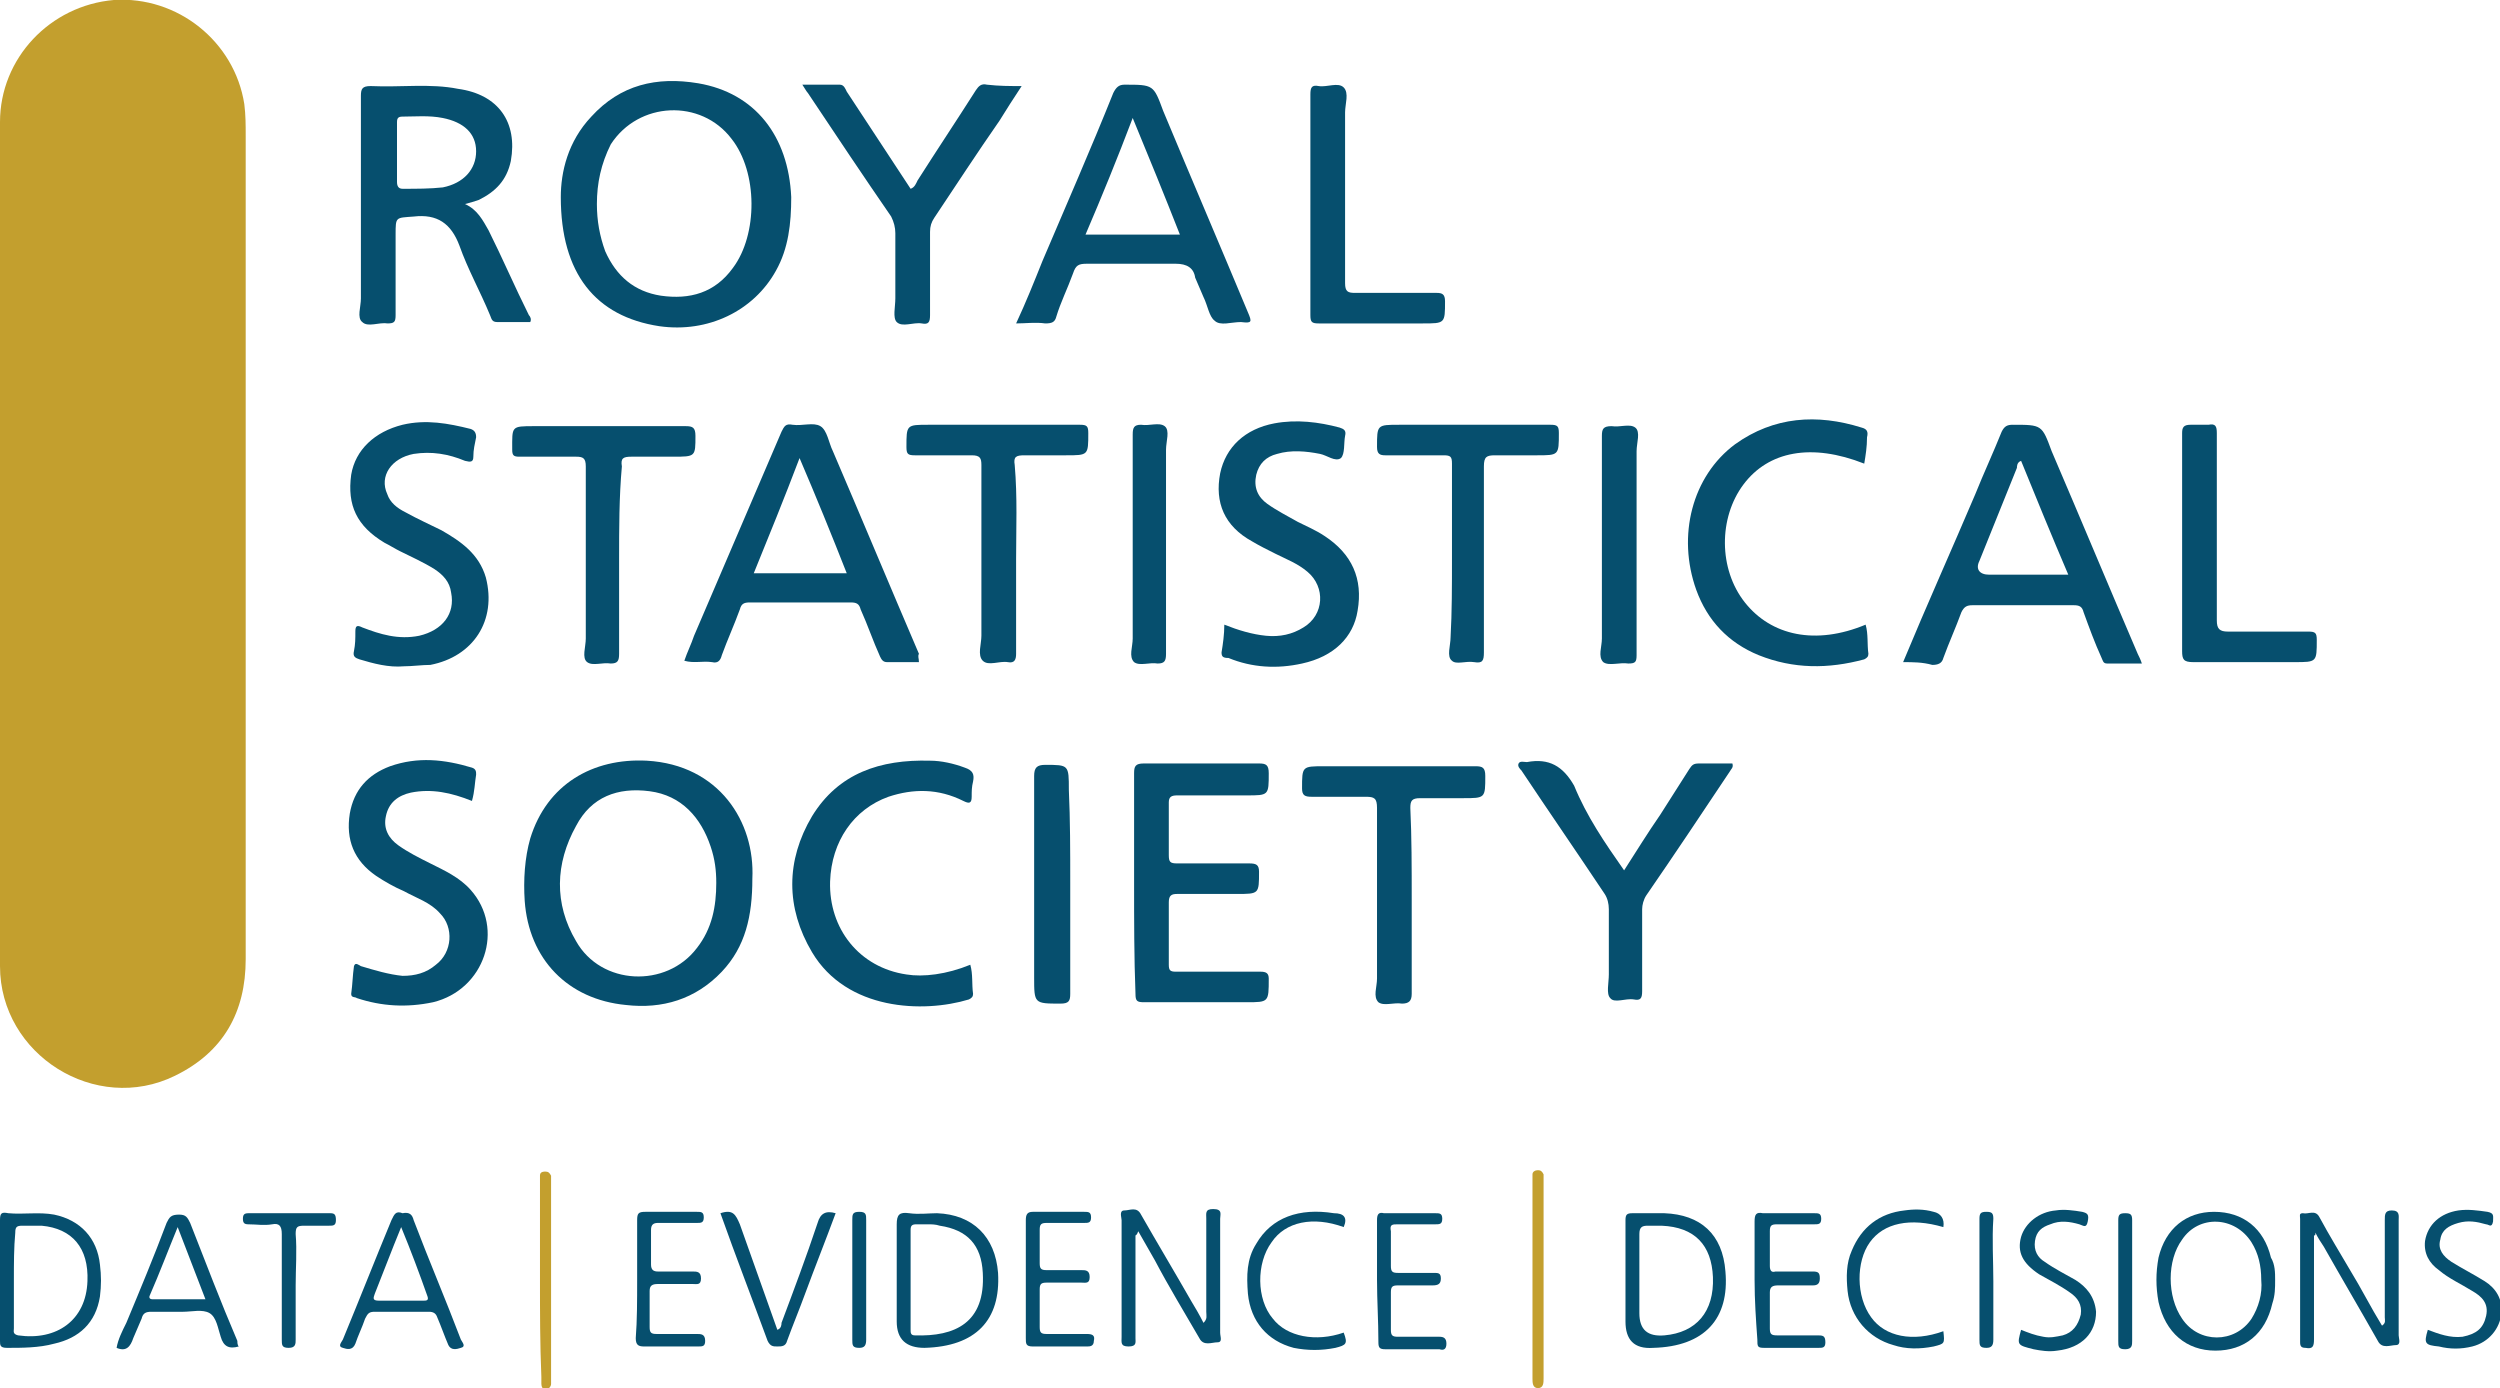 <?xml version="1.0" encoding="utf-8"?>
<!-- Generator: Adobe Illustrator 27.0.0, SVG Export Plug-In . SVG Version: 6.00 Build 0)  -->
<svg version="1.1" id="Layer_1" xmlns="http://www.w3.org/2000/svg" xmlns:xlink="http://www.w3.org/1999/xlink" x="0px" y="0px"
	 viewBox="0 0 180.1 100" style="enable-background:new 0 0 180.1 100;" xml:space="preserve">
<style type="text/css">
	.st0{fill:#C39F2E;}
	.st1{fill:#064F6E;}
</style>
<g id="Editable_content">
	<g>
		<path class="st0" d="M17.7,39.2c0,10,0,19.9,0,29.9c0,3.8-1.6,6.7-5.1,8.4C6.9,80.3,0,76,0,69.6C0,49.3,0,29.1,0,8.8
			C0,4.2,3.6,0.4,8.2,0c4.6-0.3,8.7,3,9.4,7.5c0.1,0.8,0.1,1.5,0.1,2.3C17.7,19.6,17.7,29.4,17.7,39.2L17.7,39.2z"/>
		<path class="st1" d="M40.4,14.2c0-1.8,0.5-4,2.2-5.8c2.1-2.3,4.7-2.9,7.7-2.4c4.1,0.7,6.5,3.8,6.7,8.2c0,1.9-0.2,3.7-1.1,5.3
			c-1.6,2.9-4.9,4.5-8.4,4C42.9,22.8,40.4,19.7,40.4,14.2z M43,14.7c0,1.2,0.2,2.3,0.6,3.4c0.8,1.8,2.1,2.9,4,3.2
			c2.1,0.3,3.9-0.2,5.2-2c1.8-2.4,1.8-6.9-0.1-9.3c-2.2-2.9-6.7-2.7-8.7,0.4C43.3,11.8,43,13.2,43,14.7z"/>
		<path class="st1" d="M54.2,63.3c0,2.7-0.5,4.9-2.2,6.7c-1.9,2-4.3,2.7-6.9,2.4c-4.2-0.4-7-3.3-7.3-7.5c-0.1-1.5,0-3.1,0.4-4.5
			c1.2-3.9,4.5-5.8,8.4-5.6C51.8,55.1,54.4,59.2,54.2,63.3L54.2,63.3z M51.6,63.6c0-0.9-0.1-1.7-0.4-2.6c-0.7-2.1-2.1-3.7-4.4-4
			c-2.3-0.3-4.2,0.4-5.3,2.5c-1.5,2.7-1.6,5.6,0,8.3c1.8,3.2,6.5,3.4,8.7,0.5C51.3,66.9,51.6,65.3,51.6,63.6L51.6,63.6z"/>
		<path class="st1" d="M33.5,14.7c0.9,0.4,1.3,1.2,1.7,1.9c1,2,1.9,4.1,2.9,6.1c0.1,0.1,0.2,0.3,0.1,0.5c-0.8,0-1.6,0-2.4,0
			c-0.4,0-0.4-0.3-0.5-0.5c-0.7-1.7-1.6-3.3-2.2-5c-0.6-1.6-1.6-2.3-3.3-2.1c-1.3,0.1-1.3,0-1.3,1.3c0,1.9,0,3.9,0,5.8
			c0,0.5-0.1,0.6-0.6,0.6c-0.6-0.1-1.4,0.3-1.8-0.1c-0.4-0.3-0.1-1.1-0.1-1.7c0-4.9,0-9.7,0-14.6c0-0.5,0.1-0.7,0.7-0.7
			C28.9,6.3,31,6,33,6.4c2.9,0.4,4.3,2.4,3.8,5.2c-0.3,1.4-1.1,2.2-2.3,2.8C34.2,14.5,33.9,14.6,33.5,14.7L33.5,14.7z M28.6,10.9
			c0,0.7,0,1.5,0,2.2c0,0.3,0.1,0.5,0.4,0.5c1,0,2,0,2.9-0.1c1.5-0.3,2.4-1.3,2.4-2.6c0-1.3-0.9-2.1-2.4-2.4c-1-0.2-2-0.1-2.9-0.1
			c-0.3,0-0.4,0.1-0.4,0.4C28.6,9.5,28.6,10.2,28.6,10.9z"/>
		<path class="st1" d="M73.2,23.3c0.7-1.5,1.3-3,1.9-4.5c1.7-4,3.5-8.1,5.1-12.1c0.2-0.4,0.4-0.6,0.8-0.6c2.1,0,2.1,0,2.8,1.9
			c2,4.8,4.1,9.7,6.1,14.5c0.3,0.7,0.3,0.8-0.5,0.7c-0.7,0-1.5,0.3-1.9-0.1c-0.4-0.3-0.5-1.1-0.8-1.7c-0.2-0.5-0.4-0.9-0.6-1.4
			C86,19.3,85.5,19,84.7,19c-2.1,0-4.3,0-6.4,0c-0.6,0-0.8,0.1-1,0.7c-0.4,1.1-0.9,2.1-1.2,3.1c-0.1,0.4-0.3,0.5-0.8,0.5
			C74.6,23.2,73.9,23.3,73.2,23.3L73.2,23.3z M85,16.9c-1.1-2.8-2.2-5.5-3.4-8.4c-1.1,2.9-2.2,5.6-3.4,8.4H85L85,16.9z"/>
		<path class="st1" d="M137.1,47.7c1.7-4.1,3.5-8.1,5.2-12.1c0.6-1.5,1.3-3,1.9-4.5c0.2-0.4,0.4-0.5,0.8-0.5c2.1,0,2.1,0,2.8,1.9
			c2.1,4.9,4.1,9.7,6.2,14.6c0.1,0.2,0.2,0.4,0.3,0.7c-0.9,0-1.7,0-2.5,0c-0.3,0-0.3-0.2-0.4-0.4c-0.5-1.1-0.9-2.2-1.3-3.3
			c-0.1-0.4-0.3-0.5-0.7-0.5c-2.4,0-4.8,0-7.3,0c-0.4,0-0.6,0.1-0.8,0.5c-0.4,1.1-0.9,2.2-1.3,3.3c-0.1,0.4-0.4,0.5-0.8,0.5
			C138.5,47.7,137.8,47.7,137.1,47.7L137.1,47.7z M145.6,33.2c-0.3,0.1-0.3,0.4-0.3,0.5c-0.9,2.2-1.8,4.5-2.7,6.7
			c-0.3,0.6,0,1,0.7,1c1.9,0,3.7,0,5.7,0C147.8,38.6,146.7,35.9,145.6,33.2L145.6,33.2z"/>
		<path class="st1" d="M66.2,47.7c-0.8,0-1.5,0-2.3,0c-0.3,0-0.4-0.2-0.5-0.4c-0.5-1.1-0.9-2.3-1.4-3.4c-0.1-0.4-0.3-0.5-0.7-0.5
			c-2.4,0-4.9,0-7.3,0c-0.4,0-0.6,0.1-0.7,0.5c-0.4,1.1-0.9,2.2-1.3,3.3c-0.1,0.4-0.3,0.6-0.7,0.5c-0.7-0.1-1.3,0.1-2-0.1
			c0.2-0.6,0.5-1.2,0.7-1.8c2.1-4.9,4.2-9.8,6.3-14.7c0.2-0.4,0.3-0.6,0.8-0.5c0.7,0.1,1.5-0.2,2,0.1c0.5,0.3,0.6,1.2,0.9,1.8
			c2.1,4.9,4.1,9.7,6.2,14.6C66.1,47.3,66.2,47.4,66.2,47.7z M61,41.3c-1.1-2.8-2.2-5.5-3.4-8.3c-1.1,2.9-2.2,5.6-3.3,8.3H61z"/>
		<path class="st1" d="M81.7,63.6c0-2.6,0-5.3,0-7.9c0-0.5,0.1-0.7,0.7-0.7c2.8,0,5.5,0,8.3,0c0.5,0,0.7,0.1,0.7,0.7
			c0,1.6,0,1.6-1.6,1.6c-1.7,0-3.3,0-5,0c-0.4,0-0.6,0.1-0.6,0.5c0,1.3,0,2.5,0,3.8c0,0.5,0.1,0.6,0.6,0.6c1.7,0,3.5,0,5.2,0
			c0.5,0,0.7,0.1,0.7,0.6c0,1.6,0,1.6-1.6,1.6c-1.4,0-2.9,0-4.3,0c-0.4,0-0.6,0.1-0.6,0.6c0,1.5,0,3,0,4.5c0,0.4,0.1,0.5,0.5,0.5
			c2,0,4,0,6.1,0c0.4,0,0.6,0.1,0.6,0.5c0,1.7,0,1.7-1.6,1.7c-2.5,0-4.9,0-7.4,0c-0.5,0-0.6-0.1-0.6-0.6
			C81.7,69,81.7,66.3,81.7,63.6L81.7,63.6z"/>
		<path class="st1" d="M88.2,45c1,0.4,2,0.7,3,0.8c1,0.1,1.9-0.1,2.7-0.6c1.5-0.9,1.6-2.9,0.3-4c-0.7-0.6-1.5-0.9-2.3-1.3
			c-0.6-0.3-1.2-0.6-1.7-0.9c-2-1.1-2.7-2.8-2.3-4.9c0.4-1.9,1.8-3.2,3.9-3.6c1.6-0.3,3.2-0.1,4.7,0.3c0.3,0.1,0.5,0.2,0.4,0.6
			c-0.1,0.5,0,1.3-0.3,1.6c-0.4,0.3-1-0.2-1.5-0.3c-1-0.2-2.1-0.3-3.1,0c-0.8,0.2-1.3,0.7-1.5,1.5c-0.2,0.9,0.1,1.6,0.8,2.1
			c0.7,0.5,1.5,0.9,2.2,1.3c0.6,0.3,1.3,0.6,1.9,1c2,1.3,2.8,3.1,2.4,5.4c-0.3,1.9-1.7,3.3-4,3.8c-1.8,0.4-3.6,0.3-5.3-0.4
			C88.1,47.4,88,47.3,88,47C88.1,46.4,88.2,45.7,88.2,45L88.2,45z"/>
		<path class="st1" d="M34,57.7c-1.5-0.6-2.9-0.9-4.4-0.6c-0.9,0.2-1.6,0.7-1.8,1.7c-0.2,0.9,0.2,1.6,0.9,2.1
			c0.7,0.5,1.5,0.9,2.3,1.3c1,0.5,2.1,1,2.9,1.9c2.5,2.8,1,7.2-2.7,8.1c-1.9,0.4-3.7,0.3-5.5-0.3c-0.1-0.1-0.4,0-0.4-0.3
			c0.1-0.7,0.1-1.3,0.2-2c0.1-0.3,0.3-0.1,0.5,0c1,0.3,2,0.6,3,0.7c0.9,0,1.7-0.2,2.4-0.8c1.2-0.9,1.3-2.7,0.3-3.7
			c-0.7-0.8-1.7-1.1-2.6-1.6c-0.7-0.3-1.4-0.7-2-1.1c-1.6-1.1-2.2-2.6-1.9-4.5c0.3-1.7,1.3-2.8,2.9-3.4c2-0.7,3.9-0.5,5.9,0.1
			c0.3,0.1,0.3,0.3,0.3,0.5C34.2,56.4,34.2,57,34,57.7L34,57.7z"/>
		<path class="st1" d="M29.1,48c-1.1,0.1-2.2-0.2-3.2-0.5c-0.3-0.1-0.5-0.2-0.4-0.6c0.1-0.5,0.1-0.9,0.1-1.4c0-0.4,0.1-0.5,0.5-0.3
			c1.3,0.5,2.6,0.9,4.1,0.6c1.7-0.4,2.6-1.6,2.3-3.1c-0.1-0.8-0.6-1.3-1.2-1.7c-0.8-0.5-1.7-0.9-2.5-1.3c-0.4-0.2-0.7-0.4-1.1-0.6
			c-2-1.2-2.7-2.7-2.4-4.9c0.3-1.8,1.7-3.1,3.7-3.6c1.7-0.4,3.3-0.1,4.9,0.3c0.3,0.1,0.4,0.3,0.4,0.6c-0.1,0.5-0.2,0.9-0.2,1.4
			c0,0.4-0.2,0.4-0.6,0.3c-1.2-0.5-2.4-0.7-3.7-0.5c-1.6,0.3-2.5,1.6-1.9,2.9c0.2,0.6,0.7,1,1.3,1.3c0.9,0.5,1.8,0.9,2.6,1.3
			c1.4,0.8,2.7,1.7,3.2,3.4c0.8,3.1-0.9,5.7-4,6.3C30.4,47.9,29.7,48,29.1,48L29.1,48z"/>
		<path class="st1" d="M134.3,33.4c-3.8-1.5-6.9-0.9-8.7,1.5c-1.8,2.4-1.8,6.1,0.1,8.5s5.1,3.1,8.7,1.6c0.2,0.7,0.1,1.4,0.2,2.1
			c0,0.2-0.1,0.3-0.3,0.4c-2.6,0.7-5.1,0.7-7.6-0.3c-2.2-0.9-3.7-2.5-4.5-4.7c-1.4-3.9-0.3-8.2,2.8-10.5c2.8-2,5.9-2.2,9.1-1.2
			c0.4,0.1,0.5,0.3,0.4,0.7C134.5,32.2,134.4,32.8,134.3,33.4L134.3,33.4z"/>
		<path class="st1" d="M69.9,69.5c0.2,0.7,0.1,1.4,0.2,2.1c0,0.2-0.1,0.3-0.3,0.4c-3.3,1-8.8,0.8-11.3-3.4c-1.9-3.2-1.9-6.6,0-9.8
			c1.9-3.1,4.9-4.1,8.5-4c0.8,0,1.7,0.2,2.5,0.5c0.6,0.2,0.7,0.5,0.6,1c-0.1,0.4-0.1,0.7-0.1,1.1c0,0.5-0.2,0.5-0.6,0.3
			c-1.8-0.9-3.6-0.9-5.4-0.3c-2.5,0.9-4.1,3.2-4.2,6.1c-0.1,3.4,2.1,6.2,5.5,6.7C66.5,70.4,68.2,70.2,69.9,69.5L69.9,69.5z"/>
		<path class="st1" d="M73.6,6.2C73,7.1,72.5,7.9,72,8.7c-1.6,2.3-3.1,4.6-4.7,7c-0.2,0.3-0.3,0.6-0.3,1c0,2,0,4,0,6
			c0,0.5-0.1,0.7-0.6,0.6c-0.6-0.1-1.4,0.3-1.8-0.1c-0.3-0.3-0.1-1.1-0.1-1.7c0-1.5,0-3.1,0-4.7c0-0.4-0.1-0.8-0.3-1.2
			c-2-2.9-4-5.9-6-8.9c-0.1-0.1-0.2-0.3-0.4-0.6c1,0,1.9,0,2.7,0c0.3,0,0.4,0.3,0.5,0.5c1.5,2.3,3.1,4.7,4.6,7
			c0.3-0.1,0.4-0.4,0.5-0.6c1.4-2.2,2.8-4.3,4.2-6.5c0.2-0.3,0.4-0.5,0.8-0.4C72,6.2,72.7,6.2,73.6,6.2L73.6,6.2z"/>
		<path class="st1" d="M117,62.7c0.9-1.4,1.7-2.7,2.6-4c0.7-1.1,1.4-2.2,2.1-3.3c0.2-0.3,0.3-0.4,0.7-0.4c0.8,0,1.6,0,2.4,0
			c0.1,0.3-0.1,0.4-0.2,0.6c-2,3-4,6-6,8.9c-0.2,0.3-0.3,0.7-0.3,1c0,2,0,3.9,0,5.9c0,0.5-0.1,0.7-0.6,0.6c-0.6-0.1-1.4,0.3-1.7-0.1
			c-0.3-0.3-0.1-1.1-0.1-1.7c0-1.5,0-3.1,0-4.7c0-0.4-0.1-0.8-0.3-1.1c-2-3-4-5.9-6-8.9c-0.1-0.1-0.3-0.3-0.2-0.5
			c0.1-0.2,0.4-0.1,0.6-0.1c1.6-0.3,2.6,0.3,3.4,1.7C114.3,58.8,115.6,60.7,117,62.7L117,62.7z"/>
		<path class="st1" d="M101.7,64.8c0,2.3,0,4.5,0,6.8c0,0.5-0.2,0.7-0.7,0.7c-0.6-0.1-1.3,0.2-1.7-0.1c-0.4-0.4-0.1-1.1-0.1-1.7
			c0-4.1,0-8.2,0-12.3c0-0.7-0.2-0.8-0.8-0.8c-1.3,0-2.6,0-3.9,0c-0.5,0-0.7-0.1-0.7-0.6c0-1.6,0-1.6,1.6-1.6c3.6,0,7.2,0,10.9,0
			c0.5,0,0.7,0.1,0.7,0.7c0,1.6,0,1.6-1.6,1.6c-1,0-2.1,0-3.1,0c-0.6,0-0.7,0.2-0.7,0.7C101.7,60.3,101.7,62.5,101.7,64.8
			L101.7,64.8z"/>
		<path class="st1" d="M73.2,40.3c0,2.3,0,4.6,0,6.8c0,0.4-0.1,0.7-0.6,0.6c-0.6-0.1-1.4,0.3-1.8-0.1c-0.4-0.4-0.1-1.2-0.1-1.8
			c0-4.1,0-8.2,0-12.3c0-0.5-0.1-0.7-0.7-0.7c-1.4,0-2.7,0-4.1,0c-0.5,0-0.6-0.1-0.6-0.6c0-1.6,0-1.6,1.6-1.6c3.6,0,7.3,0,10.9,0
			c0.5,0,0.6,0.1,0.6,0.6c0,1.6,0,1.6-1.6,1.6c-1,0-2,0-3,0c-0.6,0-0.8,0.1-0.7,0.7C73.3,35.8,73.2,38.1,73.2,40.3L73.2,40.3z"/>
		<path class="st1" d="M44.6,40.3c0,2.3,0,4.5,0,6.8c0,0.5-0.1,0.7-0.6,0.7c-0.6-0.1-1.3,0.2-1.7-0.1c-0.4-0.3-0.1-1.1-0.1-1.7
			c0-4.1,0-8.3,0-12.4c0-0.6-0.2-0.7-0.7-0.7c-1.4,0-2.7,0-4.1,0c-0.4,0-0.5-0.1-0.5-0.5c0-1.7-0.1-1.7,1.6-1.7c3.6,0,7.2,0,10.9,0
			c0.5,0,0.7,0.1,0.7,0.7c0,1.5,0,1.5-1.6,1.5c-1,0-2,0-3,0c-0.6,0-0.8,0.1-0.7,0.7C44.6,35.8,44.6,38.1,44.6,40.3L44.6,40.3z"/>
		<path class="st1" d="M104.6,40.2c0-2.3,0-4.6,0-6.8c0-0.5-0.1-0.6-0.6-0.6c-1.4,0-2.8,0-4.2,0c-0.4,0-0.6-0.1-0.6-0.6
			c0-1.6,0-1.6,1.6-1.6c3.6,0,7.3,0,10.9,0c0.5,0,0.6,0.1,0.6,0.6c0,1.6,0,1.6-1.6,1.6c-1,0-2,0-3,0c-0.6,0-0.8,0.1-0.8,0.8
			c0,4.5,0,8.9,0,13.4c0,0.6-0.1,0.8-0.7,0.7c-0.6-0.1-1.3,0.2-1.6-0.1c-0.4-0.3-0.1-1.1-0.1-1.7C104.6,44.1,104.6,42.2,104.6,40.2
			L104.6,40.2z"/>
		<path class="st1" d="M94.4,14.7c0-2.6,0-5.3,0-7.9c0-0.5,0.1-0.7,0.6-0.6c0.6,0.1,1.4-0.3,1.8,0.1s0.1,1.2,0.1,1.8
			c0,4.1,0,8.2,0,12.3c0,0.6,0.2,0.7,0.7,0.7c1.9,0,3.9,0,5.9,0c0.4,0,0.6,0.1,0.6,0.6c0,1.6,0,1.6-1.6,1.6c-2.5,0-5,0-7.5,0
			c-0.5,0-0.6-0.1-0.6-0.6C94.4,20,94.4,17.4,94.4,14.7L94.4,14.7L94.4,14.7z"/>
		<path class="st1" d="M157.2,39.2c0-2.7,0-5.3,0-8c0-0.4,0.1-0.6,0.6-0.6c0.4,0,0.9,0,1.3,0c0.5-0.1,0.6,0.1,0.6,0.6
			c0,4.5,0,9,0,13.5c0,0.6,0.2,0.8,0.8,0.8c1.9,0,3.9,0,5.8,0c0.5,0,0.6,0.1,0.6,0.6c0,1.6,0,1.6-1.6,1.6c-2.4,0-4.9,0-7.3,0
			c-0.7,0-0.8-0.2-0.8-0.8C157.2,44.4,157.2,41.8,157.2,39.2L157.2,39.2z"/>
		<path class="st1" d="M77.1,63.6c0,2.7,0,5.3,0,8c0,0.5-0.1,0.7-0.7,0.7c-1.9,0-1.9,0-1.9-1.9c0-4.8,0-9.7,0-14.5
			c0-0.6,0.2-0.8,0.8-0.8c1.7,0,1.7,0,1.7,1.8C77.1,59.1,77.1,61.3,77.1,63.6L77.1,63.6z"/>
		<path class="st1" d="M117.9,39.2c0,2.7,0,5.3,0,8c0,0.5-0.1,0.6-0.6,0.6c-0.6-0.1-1.4,0.2-1.8-0.1c-0.4-0.4-0.1-1.1-0.1-1.7
			c0-4.9,0-9.7,0-14.6c0-0.5,0.1-0.7,0.7-0.7c0.6,0.1,1.3-0.2,1.7,0.1c0.4,0.3,0.1,1.1,0.1,1.7C117.9,34.7,117.9,36.9,117.9,39.2
			L117.9,39.2z"/>
		<path class="st1" d="M84,39.2c0,2.6,0,5.3,0,7.9c0,0.5-0.1,0.7-0.6,0.7c-0.6-0.1-1.3,0.2-1.7-0.1c-0.4-0.4-0.1-1.1-0.1-1.7
			c0-4.9,0-9.8,0-14.7c0-0.5,0.1-0.7,0.6-0.7c0.6,0.1,1.3-0.2,1.7,0.1c0.4,0.3,0.1,1.1,0.1,1.7C84,34.7,84,36.9,84,39.2L84,39.2z"/>
		<path class="st1" d="M166.7,89c0,2.5,0,5,0,7.5c0,0.5-0.1,0.7-0.6,0.6c-0.3,0-0.4-0.1-0.4-0.4c0-3,0-5.9,0-8.9
			c0-0.2-0.1-0.4,0.2-0.4c0.4,0.1,0.9-0.3,1.2,0.3c0.7,1.3,1.5,2.6,2.2,3.8c0.8,1.3,1.5,2.7,2.3,4c0.3-0.2,0.2-0.4,0.2-0.6
			c0-2.3,0-4.7,0-7c0-0.4,0-0.7,0.5-0.7c0.6,0,0.5,0.4,0.5,0.7c0,2.8,0,5.5,0,8.3c0,0.2,0.2,0.7-0.2,0.7c-0.4,0-1,0.3-1.3-0.3
			c-1.3-2.3-2.6-4.5-3.9-6.8c-0.2-0.3-0.4-0.6-0.6-1C166.8,89,166.8,89,166.7,89L166.7,89z"/>
		<path class="st1" d="M81.8,89c0,2.5,0,5,0,7.4c0,0.3,0.1,0.6-0.5,0.6s-0.5-0.3-0.5-0.7c0-2.8,0-5.6,0-8.4c0-0.2-0.2-0.7,0.2-0.7
			c0.4,0,0.9-0.3,1.2,0.3c1.2,2.1,2.4,4.1,3.6,6.2c0.3,0.5,0.6,1,0.9,1.6c0.3-0.3,0.2-0.5,0.2-0.8c0-2.2,0-4.5,0-6.7
			c0-0.4-0.1-0.7,0.5-0.7c0.7,0,0.5,0.4,0.5,0.7c0,2.7,0,5.5,0,8.2c0,0.3,0.2,0.7-0.2,0.7c-0.4,0-1,0.3-1.3-0.3
			c-1.1-1.9-2.2-3.7-3.2-5.6c-0.4-0.7-0.8-1.4-1.2-2.1C81.9,89,81.8,89,81.8,89L81.8,89z"/>
		<path class="st1" d="M64.6,92.2c0-1.3,0-2.7,0-4c0-0.7,0.2-0.9,0.9-0.8c0.7,0.1,1.4,0,2,0c2.6,0.1,4.2,1.7,4.4,4.3
			c0.2,3.4-1.6,5.3-5.3,5.4c-1.3,0-2-0.6-2-1.9C64.6,94.2,64.6,93.2,64.6,92.2L64.6,92.2z M66.9,88.2c-0.4,0-0.7,0-0.9,0
			c-0.3,0-0.4,0.1-0.4,0.4c0,2.4,0,4.8,0,7.2c0,0.2,0,0.4,0.3,0.4c2.9,0.1,5.1-0.9,4.9-4.5c-0.1-2-1.1-3.1-3.1-3.4
			C67.4,88.2,67.1,88.2,66.9,88.2L66.9,88.2z"/>
		<path class="st1" d="M163.9,92.2c0,0.6,0,1.1-0.2,1.7c-0.5,2.2-2,3.4-4.1,3.4c-2.1,0-3.6-1.3-4.1-3.5c-0.2-1.1-0.2-2.1,0-3.2
			c0.5-2.1,2-3.3,4-3.3c2.1,0,3.6,1.2,4.1,3.3C163.9,91.1,163.9,91.7,163.9,92.2L163.9,92.2z M162.9,92.2c0-1-0.2-1.9-0.7-2.7
			c-1.2-1.9-3.8-2-5-0.2c-1.1,1.5-1.1,4.1,0,5.7c1.2,1.8,3.8,1.8,5,0C162.7,94.2,163,93.2,162.9,92.2z"/>
		<path class="st1" d="M117.1,92.2c0-1.4,0-2.9,0-4.3c0-0.4,0.1-0.5,0.5-0.5c0.8,0,1.5,0,2.3,0c2.6,0.1,4.2,1.5,4.4,4.2
			c0.3,3.4-1.5,5.4-5.2,5.5c-1.4,0.1-2-0.6-2-1.9C117.1,94.1,117.1,93.1,117.1,92.2L117.1,92.2L117.1,92.2z M118.1,92.1
			c0,0.8,0,1.6,0,2.5c0,1.2,0.6,1.7,1.8,1.6c2.3-0.2,3.6-1.7,3.5-4.2c-0.1-2.3-1.3-3.6-3.7-3.7c-0.3,0-0.7,0-1,0
			c-0.4,0-0.6,0.1-0.6,0.6C118.1,89.9,118.1,91,118.1,92.1L118.1,92.1z"/>
		<path class="st1" d="M0,92.2c0-1.4,0-2.9,0-4.3c0-0.5,0.1-0.6,0.6-0.5c1.1,0.1,2.2-0.1,3.3,0.1c1.9,0.4,3.1,1.7,3.3,3.6
			c0.1,0.8,0.1,1.5,0,2.3c-0.3,1.9-1.5,3-3.3,3.4c-1.1,0.3-2.3,0.3-3.4,0.3C0,97.1,0,96.9,0,96.6C0,95.1,0,93.6,0,92.2L0,92.2z
			 M1,92.2c0,1.2,0,2.3,0,3.5c0,0.2-0.1,0.4,0.3,0.5c2.8,0.4,4.9-1.1,5-3.9c0.1-2.4-1.1-3.8-3.3-4c-0.5,0-0.9,0-1.4,0
			c-0.4,0-0.5,0.1-0.5,0.5C1,89.9,1,91,1,92.2L1,92.2z"/>
		<path class="st1" d="M29,87.4c0.5-0.1,0.7,0.1,0.8,0.5c1.1,2.9,2.3,5.7,3.4,8.6c0.1,0.2,0.4,0.5,0,0.6c-0.3,0.1-0.7,0.2-0.9-0.2
			c-0.3-0.7-0.5-1.3-0.8-2c-0.1-0.3-0.3-0.4-0.6-0.4c-1.3,0-2.6,0-3.9,0c-0.4,0-0.5,0.1-0.7,0.5c-0.2,0.6-0.5,1.2-0.7,1.8
			c-0.2,0.5-0.6,0.4-0.9,0.3c-0.4-0.1-0.1-0.4,0-0.6c1.2-2.9,2.3-5.7,3.5-8.6C28.4,87.5,28.5,87.2,29,87.4L29,87.4z M28.9,88.4
			c-0.7,1.7-1.3,3.3-1.9,4.8c-0.1,0.3-0.2,0.5,0.3,0.5c1.1,0,2.2,0,3.2,0c0.2,0,0.4,0,0.3-0.3C30.2,91.7,29.6,90.1,28.9,88.4z"/>
		<path class="st1" d="M17.2,97c-0.7,0.2-1.1,0-1.3-0.7c-0.2-0.6-0.3-1.4-0.8-1.7c-0.5-0.3-1.3-0.1-1.9-0.1c-0.8,0-1.5,0-2.3,0
			c-0.4,0-0.6,0.1-0.7,0.5c-0.2,0.5-0.4,0.9-0.6,1.4c-0.2,0.6-0.5,1-1.2,0.7c0.1-0.6,0.4-1.2,0.7-1.8c1-2.4,2-4.8,2.9-7.2
			c0.2-0.4,0.3-0.6,0.9-0.6c0.5,0,0.6,0.2,0.8,0.6c1.1,2.8,2.2,5.7,3.4,8.5C17.1,96.7,17.1,96.9,17.2,97L17.2,97z M12.8,88.4
			c-0.7,1.7-1.3,3.3-2,4.9c-0.1,0.2,0,0.3,0.2,0.3c1.2,0,2.5,0,3.8,0C14.1,91.8,13.5,90.2,12.8,88.4z"/>
		<path class="st1" d="M73.9,92.2c0-1.4,0-2.9,0-4.3c0-0.4,0.1-0.6,0.5-0.6c1.2,0,2.5,0,3.7,0c0.3,0,0.5,0,0.5,0.4
			c0,0.4-0.2,0.4-0.5,0.4c-0.9,0-1.8,0-2.7,0c-0.4,0-0.5,0.1-0.5,0.5c0,0.8,0,1.6,0,2.4c0,0.4,0.1,0.5,0.5,0.5c0.8,0,1.7,0,2.5,0
			c0.3,0,0.6,0,0.6,0.5c0,0.5-0.3,0.4-0.6,0.4c-0.8,0-1.7,0-2.5,0c-0.4,0-0.5,0.1-0.5,0.5c0,0.9,0,1.8,0,2.7c0,0.4,0.1,0.5,0.5,0.5
			c1,0,1.9,0,2.9,0c0.4,0,0.6,0.1,0.5,0.5c0,0.4-0.3,0.4-0.5,0.4c-1.3,0-2.6,0-3.9,0c-0.5,0-0.5-0.2-0.5-0.6
			C73.9,95.1,73.9,93.7,73.9,92.2L73.9,92.2L73.9,92.2z"/>
		<path class="st1" d="M45.9,92.2c0-1.4,0-2.9,0-4.3c0-0.5,0.1-0.6,0.6-0.6c1.2,0,2.5,0,3.7,0c0.3,0,0.5,0,0.5,0.4
			c0,0.4-0.2,0.4-0.5,0.4c-0.9,0-1.9,0-2.8,0c-0.3,0-0.5,0.1-0.5,0.5c0,0.8,0,1.6,0,2.5c0,0.4,0.2,0.5,0.5,0.5c0.8,0,1.7,0,2.5,0
			c0.3,0,0.6,0,0.6,0.5c0,0.5-0.3,0.4-0.6,0.4c-0.8,0-1.6,0-2.5,0c-0.4,0-0.6,0.1-0.6,0.5c0,0.9,0,1.7,0,2.6c0,0.4,0.1,0.5,0.5,0.5
			c1,0,1.9,0,2.9,0c0.3,0,0.6,0,0.6,0.5c0,0.4-0.2,0.4-0.5,0.4c-1.3,0-2.6,0-3.9,0c-0.4,0-0.6-0.1-0.6-0.6
			C45.9,95.1,45.9,93.7,45.9,92.2L45.9,92.2z"/>
		<path class="st1" d="M126.4,92.2c0-1.4,0-2.8,0-4.2c0-0.5,0.1-0.7,0.6-0.6c1.2,0,2.4,0,3.7,0c0.3,0,0.5,0,0.5,0.4
			s-0.2,0.4-0.5,0.4c-0.9,0-1.8,0-2.7,0c-0.4,0-0.5,0.1-0.5,0.5c0,0.8,0,1.6,0,2.5c0,0.3,0.1,0.5,0.4,0.4c0.9,0,1.8,0,2.7,0
			c0.4,0,0.5,0.1,0.5,0.5c0,0.4-0.2,0.5-0.5,0.5c-0.8,0-1.7,0-2.5,0c-0.4,0-0.6,0.1-0.6,0.5c0,0.9,0,1.7,0,2.6
			c0,0.4,0.1,0.5,0.5,0.5c1,0,1.9,0,2.9,0c0.4,0,0.6,0,0.6,0.5c0,0.4-0.2,0.4-0.5,0.4c-1.3,0-2.6,0-3.9,0c-0.5,0-0.5-0.1-0.5-0.6
			C126.5,95.1,126.4,93.7,126.4,92.2L126.4,92.2z"/>
		<path class="st1" d="M99.2,92.2c0-1.4,0-2.9,0-4.3c0-0.4,0.1-0.6,0.5-0.5c1.2,0,2.5,0,3.7,0c0.3,0,0.5,0,0.5,0.4s-0.2,0.4-0.5,0.4
			c-0.9,0-1.8,0-2.7,0c-0.4,0-0.6,0-0.5,0.5c0,0.8,0,1.6,0,2.5c0,0.4,0.1,0.5,0.5,0.5c0.9,0,1.7,0,2.6,0c0.3,0,0.5,0,0.5,0.4
			c0,0.4-0.2,0.5-0.6,0.5c-0.8,0-1.7,0-2.5,0c-0.4,0-0.5,0.1-0.5,0.5c0,0.9,0,1.8,0,2.7c0,0.4,0.1,0.5,0.5,0.5c1,0,2,0,3,0
			c0.3,0,0.5,0.1,0.5,0.5c0,0.4-0.2,0.5-0.5,0.4c-1.3,0-2.6,0-3.9,0c-0.4,0-0.5-0.1-0.5-0.5C99.3,95.1,99.2,93.7,99.2,92.2
			L99.2,92.2z"/>
		<path class="st1" d="M51.9,87.4c0.9-0.3,1.1,0.1,1.4,0.8c0.9,2.5,1.8,5.1,2.7,7.6c0.3-0.1,0.3-0.4,0.3-0.5
			c0.9-2.4,1.8-4.8,2.6-7.2c0.2-0.7,0.6-0.9,1.3-0.7c-0.7,1.9-1.5,3.9-2.2,5.8c-0.4,1.1-0.9,2.3-1.3,3.4c-0.1,0.4-0.4,0.4-0.7,0.4
			c-0.3,0-0.5,0-0.7-0.4C54.2,93.6,53,90.5,51.9,87.4L51.9,87.4z"/>
		<path class="st1" d="M174.9,95.8c0.8,0.3,1.6,0.6,2.5,0.5c1-0.2,1.5-0.6,1.7-1.5c0.2-0.9-0.3-1.4-1-1.8c-0.8-0.5-1.7-0.9-2.4-1.5
			c-0.7-0.5-1.1-1.2-1-2.1c0.2-1.2,1.1-2,2.4-2.2c0.7-0.1,1.4,0,2.1,0.1c0.5,0.1,0.4,0.3,0.4,0.7c-0.1,0.5-0.3,0.2-0.5,0.2
			c-0.7-0.2-1.3-0.3-2-0.1c-0.7,0.2-1.2,0.5-1.3,1.2c-0.2,0.7,0.2,1.2,0.8,1.6c0.8,0.5,1.6,0.9,2.4,1.4c0.8,0.5,1.3,1.3,1.2,2.3
			c-0.1,1.1-0.9,2.1-2.1,2.4c-0.8,0.2-1.6,0.2-2.4,0C174.7,96.9,174.6,96.8,174.9,95.8L174.9,95.8z"/>
		<path class="st1" d="M145.6,95.8c0.5,0.2,1,0.4,1.6,0.5c0.5,0.1,0.9,0,1.4-0.1c0.7-0.2,1.1-0.7,1.3-1.5c0.1-0.7-0.2-1.2-0.8-1.6
			c-0.7-0.5-1.5-0.9-2.2-1.3c-1.2-0.8-1.6-1.6-1.3-2.7c0.3-1,1.3-1.8,2.5-1.9c0.6-0.1,1.3,0,1.9,0.1c0.4,0.1,0.5,0.2,0.4,0.7
			c-0.1,0.5-0.3,0.3-0.6,0.2c-0.7-0.2-1.4-0.3-2.1,0c-0.6,0.2-1,0.5-1.1,1.2c-0.1,0.7,0.2,1.2,0.7,1.5c0.7,0.5,1.5,0.9,2.2,1.3
			c0.8,0.5,1.4,1.2,1.5,2.3c0,1.5-1,2.6-2.8,2.8c-0.6,0.1-1.2,0-1.7-0.1C145.3,96.9,145.3,96.9,145.6,95.8L145.6,95.8z"/>
		<path class="st1" d="M140,88.4c-2.4-0.7-4.3-0.3-5.3,1.1c-1,1.4-1,3.9,0.1,5.4c1,1.4,3,1.8,5.2,1c0.1,0.9,0.1,0.9-0.7,1.1
			c-1,0.2-2,0.2-2.9-0.1c-1.8-0.5-3.1-2-3.3-3.9c-0.1-1-0.1-2,0.3-2.9c0.7-1.7,2-2.7,3.8-2.9c0.7-0.1,1.4-0.1,2.1,0.1
			C139.8,87.4,140.1,87.8,140,88.4z"/>
		<path class="st1" d="M96.8,88.4c-2.2-0.8-4.2-0.4-5.2,1.1c-1.1,1.5-1.1,4.1,0.1,5.5c1,1.3,3.1,1.7,5.1,1c0.3,0.8,0.2,0.9-0.6,1.1
			c-1,0.2-2,0.2-3,0c-1.9-0.5-3.1-1.9-3.3-3.9c-0.1-1.3-0.1-2.5,0.6-3.6c1.1-1.9,3.1-2.6,5.6-2.2C96.8,87.4,97.1,87.7,96.8,88.4
			L96.8,88.4z"/>
		<path class="st1" d="M21.3,92.6c0,1.3,0,2.6,0,3.9c0,0.3,0,0.6-0.5,0.6c-0.5,0-0.5-0.2-0.5-0.6c0-2.5,0-5.1,0-7.6
			c0-0.6-0.2-0.8-0.7-0.7c-0.6,0.1-1.1,0-1.7,0c-0.3,0-0.4-0.1-0.4-0.4c0-0.3,0.1-0.4,0.4-0.4c1.9,0,3.9,0,5.9,0
			c0.3,0,0.4,0.1,0.4,0.5c0,0.4-0.2,0.4-0.5,0.4c-0.6,0-1.2,0-1.8,0c-0.5,0-0.6,0.1-0.6,0.6C21.4,90.1,21.3,91.4,21.3,92.6
			L21.3,92.6z"/>
		<path class="st0" d="M38.9,92.2c0-2.3,0-4.6,0-6.9c0-0.2,0-0.4,0-0.6c0-0.2,0.1-0.3,0.4-0.3c0.2,0,0.3,0.1,0.4,0.3
			c0,0.2,0,0.4,0,0.6c0,4.6,0,9.2,0,13.8c0,0.2,0,0.4,0,0.6c0,0.2-0.2,0.4-0.4,0.4c-0.2,0-0.3-0.2-0.3-0.4c0-0.2,0-0.3,0-0.5
			C38.9,96.8,38.9,94.5,38.9,92.2L38.9,92.2z"/>
		<path class="st0" d="M110.4,92.2c0-2.3,0-4.7,0-7c0-0.2,0-0.4,0-0.6c0-0.2,0.2-0.3,0.4-0.3c0.2,0,0.3,0.1,0.4,0.3
			c0,0.2,0,0.4,0,0.6c0,4.6,0,9.2,0,13.8c0,0.1,0,0.2,0,0.3c0,0.3,0,0.7-0.4,0.7c-0.4,0-0.4-0.4-0.4-0.7
			C110.4,97,110.4,94.6,110.4,92.2L110.4,92.2z"/>
		<path class="st1" d="M143.6,92.3c0,1.4,0,2.8,0,4.2c0,0.4-0.1,0.6-0.5,0.6c-0.5,0-0.5-0.2-0.5-0.6c0-2.9,0-5.8,0-8.7
			c0-0.4,0.1-0.5,0.5-0.5s0.5,0.1,0.5,0.5C143.5,89.3,143.6,90.8,143.6,92.3z"/>
		<path class="st1" d="M152.6,92.2c0-1.4,0-2.9,0-4.3c0-0.4,0.1-0.5,0.5-0.5c0.4,0,0.5,0.1,0.5,0.5c0,2.9,0,5.8,0,8.7
			c0,0.3,0,0.6-0.5,0.6c-0.5,0-0.5-0.2-0.5-0.6C152.6,95,152.6,93.6,152.6,92.2L152.6,92.2z"/>
		<path class="st1" d="M62.4,92.3c0,1.4,0,2.8,0,4.2c0,0.4-0.1,0.6-0.5,0.6c-0.5,0-0.5-0.2-0.5-0.6c0-2.9,0-5.7,0-8.6
			c0-0.4,0-0.6,0.5-0.6c0.5,0,0.5,0.2,0.5,0.6C62.4,89.4,62.4,90.9,62.4,92.3L62.4,92.3z"/>
	</g>
</g>
</svg>
